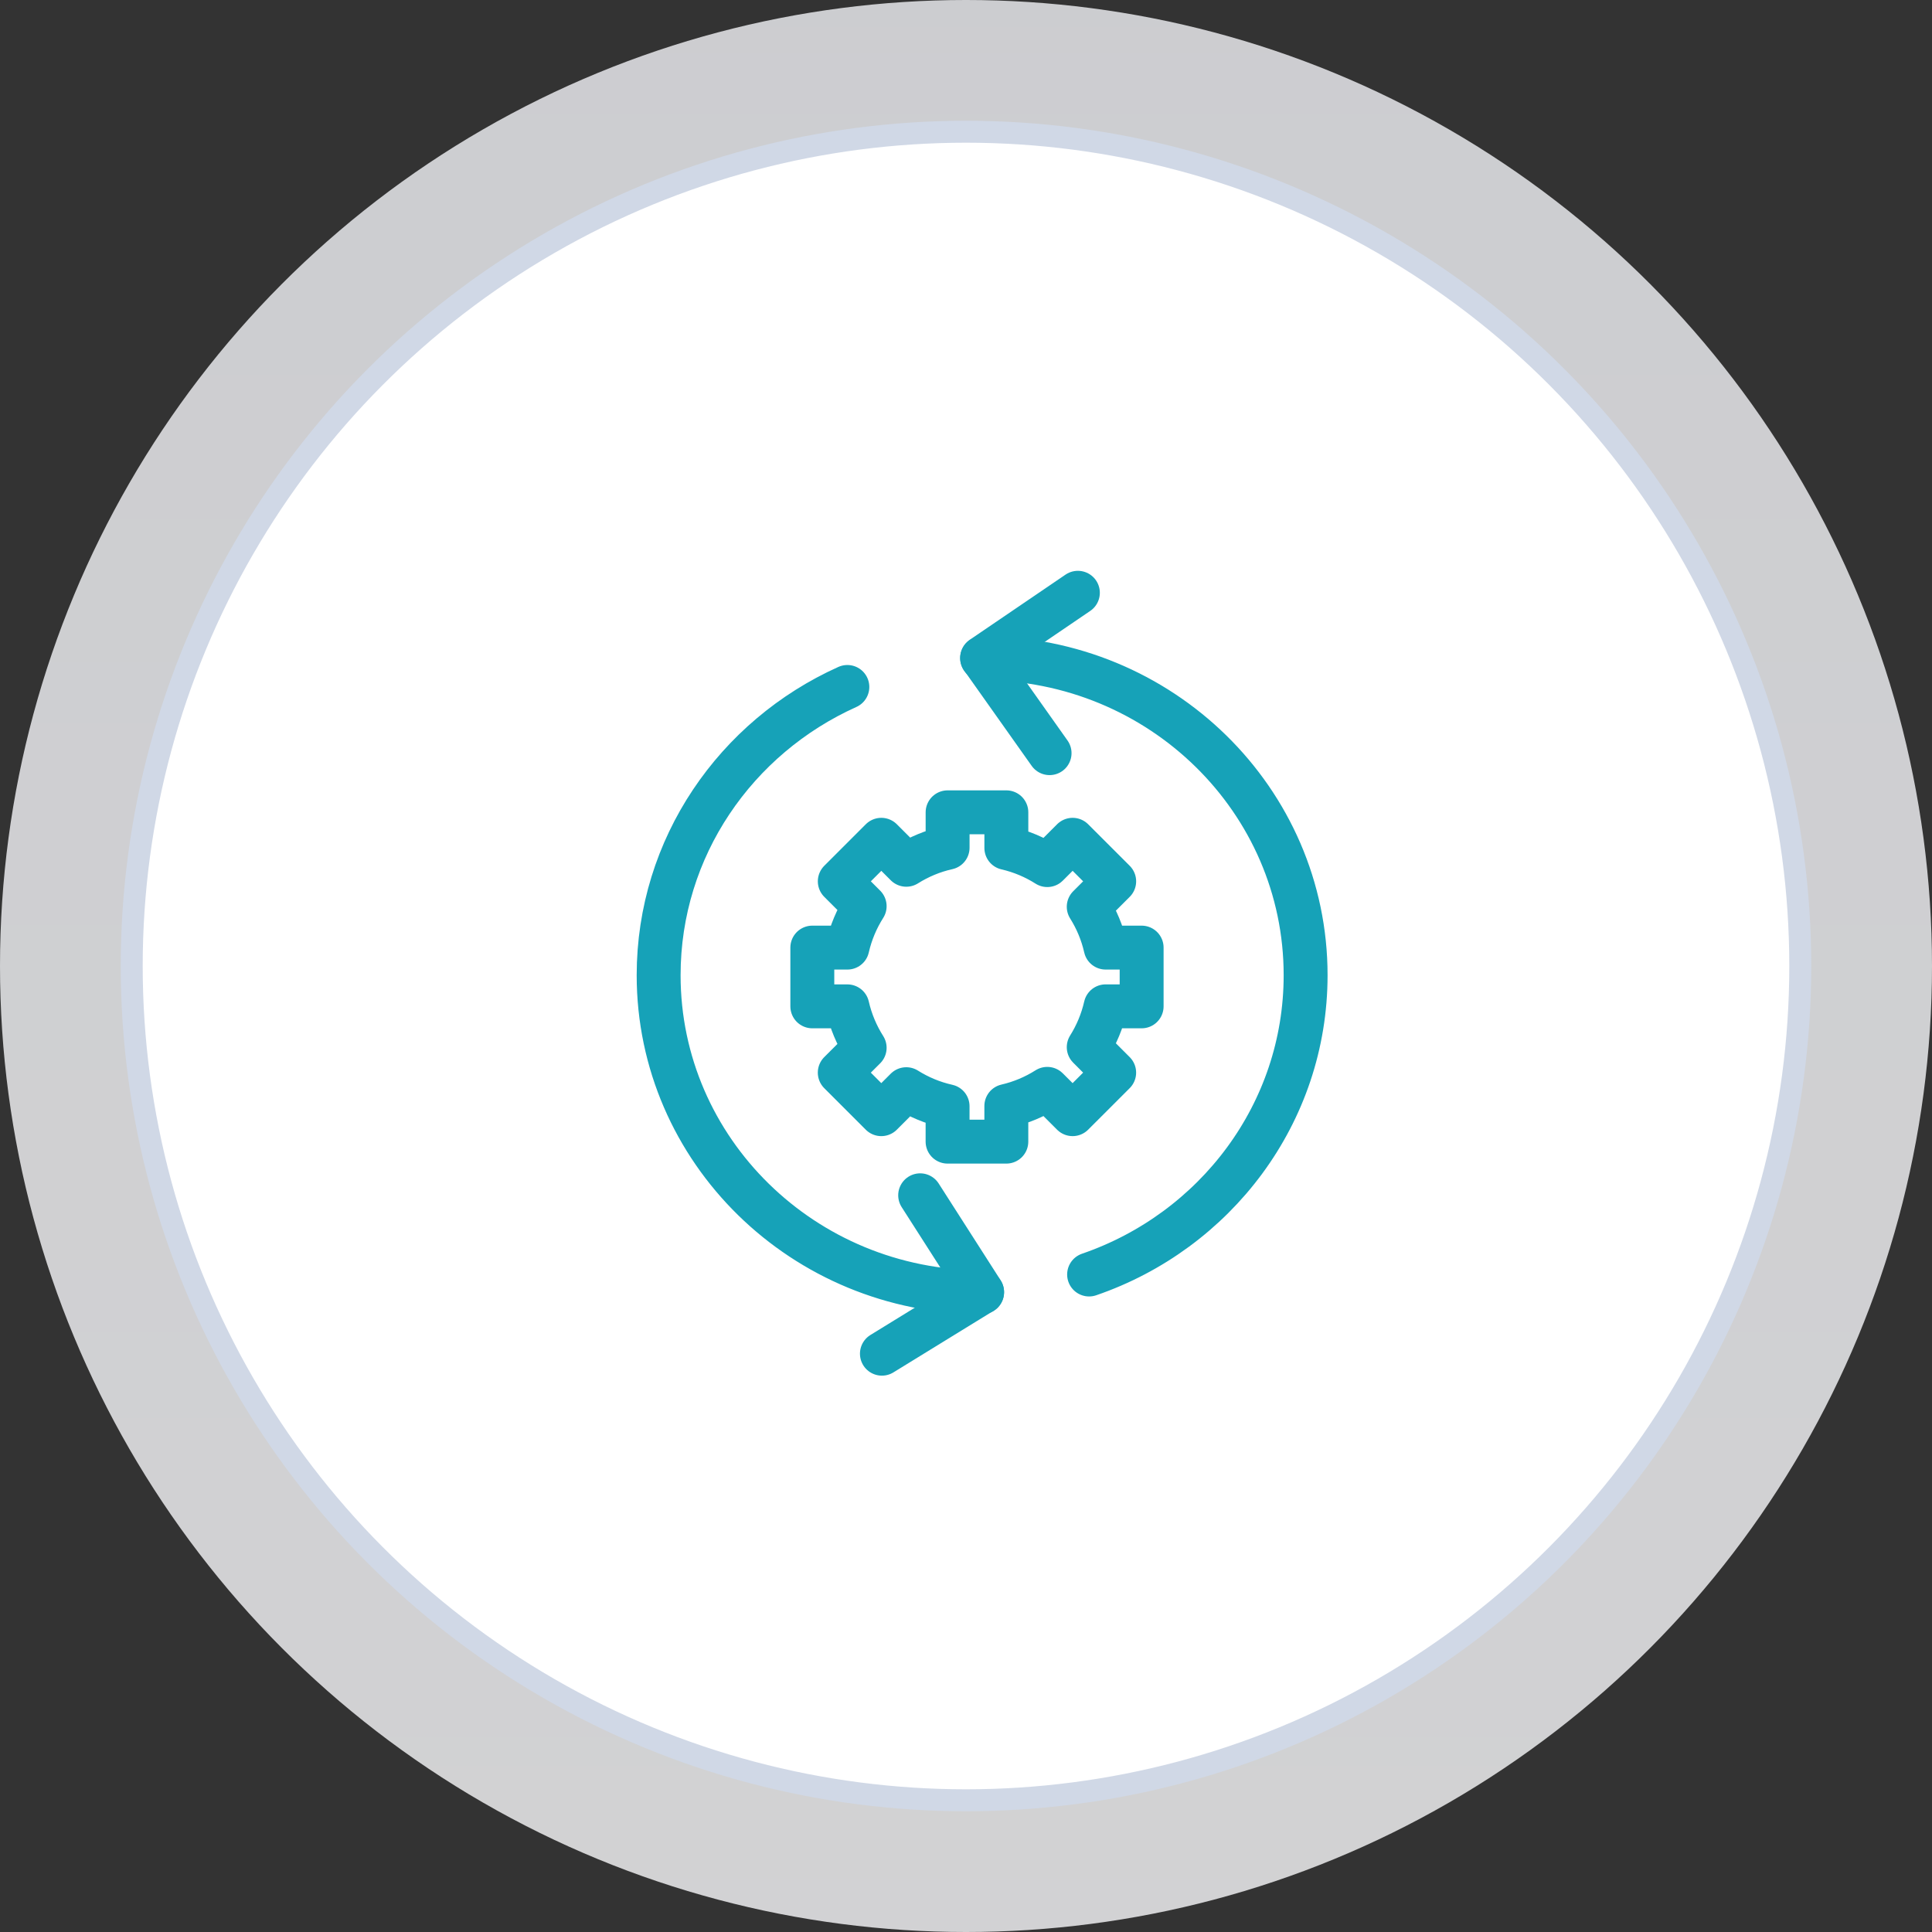 <svg xmlns="http://www.w3.org/2000/svg" width="88" height="88" viewBox="0 0 88 88">
    <rect x="0" y="0" width="88" height="88" fill="#333333" stroke="none"/>
    <defs>
        <linearGradient id="6uur89k17a" x1="50%" x2="50%" y1="0%" y2="100%">
            <stop offset="0%" stop-color="#F3F4F8"/>
            <stop offset="100%" stop-color="#FAFAFC"/>
        </linearGradient>
    </defs>
    <g fill="none" fill-rule="evenodd">
        <g>
            <g>
                <g transform="translate(-1196 -4444) translate(1076 4340) translate(120 104)">
                    <circle cx="44" cy="44" r="44" fill="url(#6uur89k17a)" fill-rule="nonzero" opacity=".8"/>
                    <circle cx="44" cy="44" r="38" fill="#FFF" stroke="#D0D8E6"/>
                    <g stroke="#16A2B8" stroke-linecap="round" stroke-linejoin="round" stroke-width="2">
                        <g>
                            <path d="M14.734 2.98c8.138 0 14.735 6.465 14.735 14.44 0 6.301-4.12 11.66-9.862 13.632M14.734 31.86C6.597 31.86 0 25.394 0 17.42 0 11.591 3.523 6.57 8.596 4.29" transform="translate(30 27)"/>
                            <path d="M11.912 27.444L14.734 31.852 10.17 34.659M19.096 0L14.735 2.967 17.807 7.305" transform="translate(30 27)"/>
                        </g>
                        <path d="M22 18.838v-2.676h-1.64c-.152-.67-.415-1.295-.77-1.86l1.16-1.159-1.893-1.892-1.154 1.153c-.564-.358-1.193-.625-1.865-.78V10h-2.676v1.613c-.678.15-1.31.418-1.881.776l-1.138-1.138-1.892 1.892 1.133 1.132c-.363.572-.632 1.207-.787 1.887H7v2.676h1.597c.155.68.424 1.315.787 1.887L8.25 21.857l1.892 1.892 1.138-1.138c.57.358 1.203.625 1.881.776V25h2.676v-1.624c.672-.155 1.3-.422 1.865-.78l1.154 1.153 1.893-1.892-1.159-1.16c.354-.564.617-1.19.77-1.86H22z" transform="translate(30 27)"/>
                    </g>
                </g>
            </g>
        </g>
    </g>
</svg>
